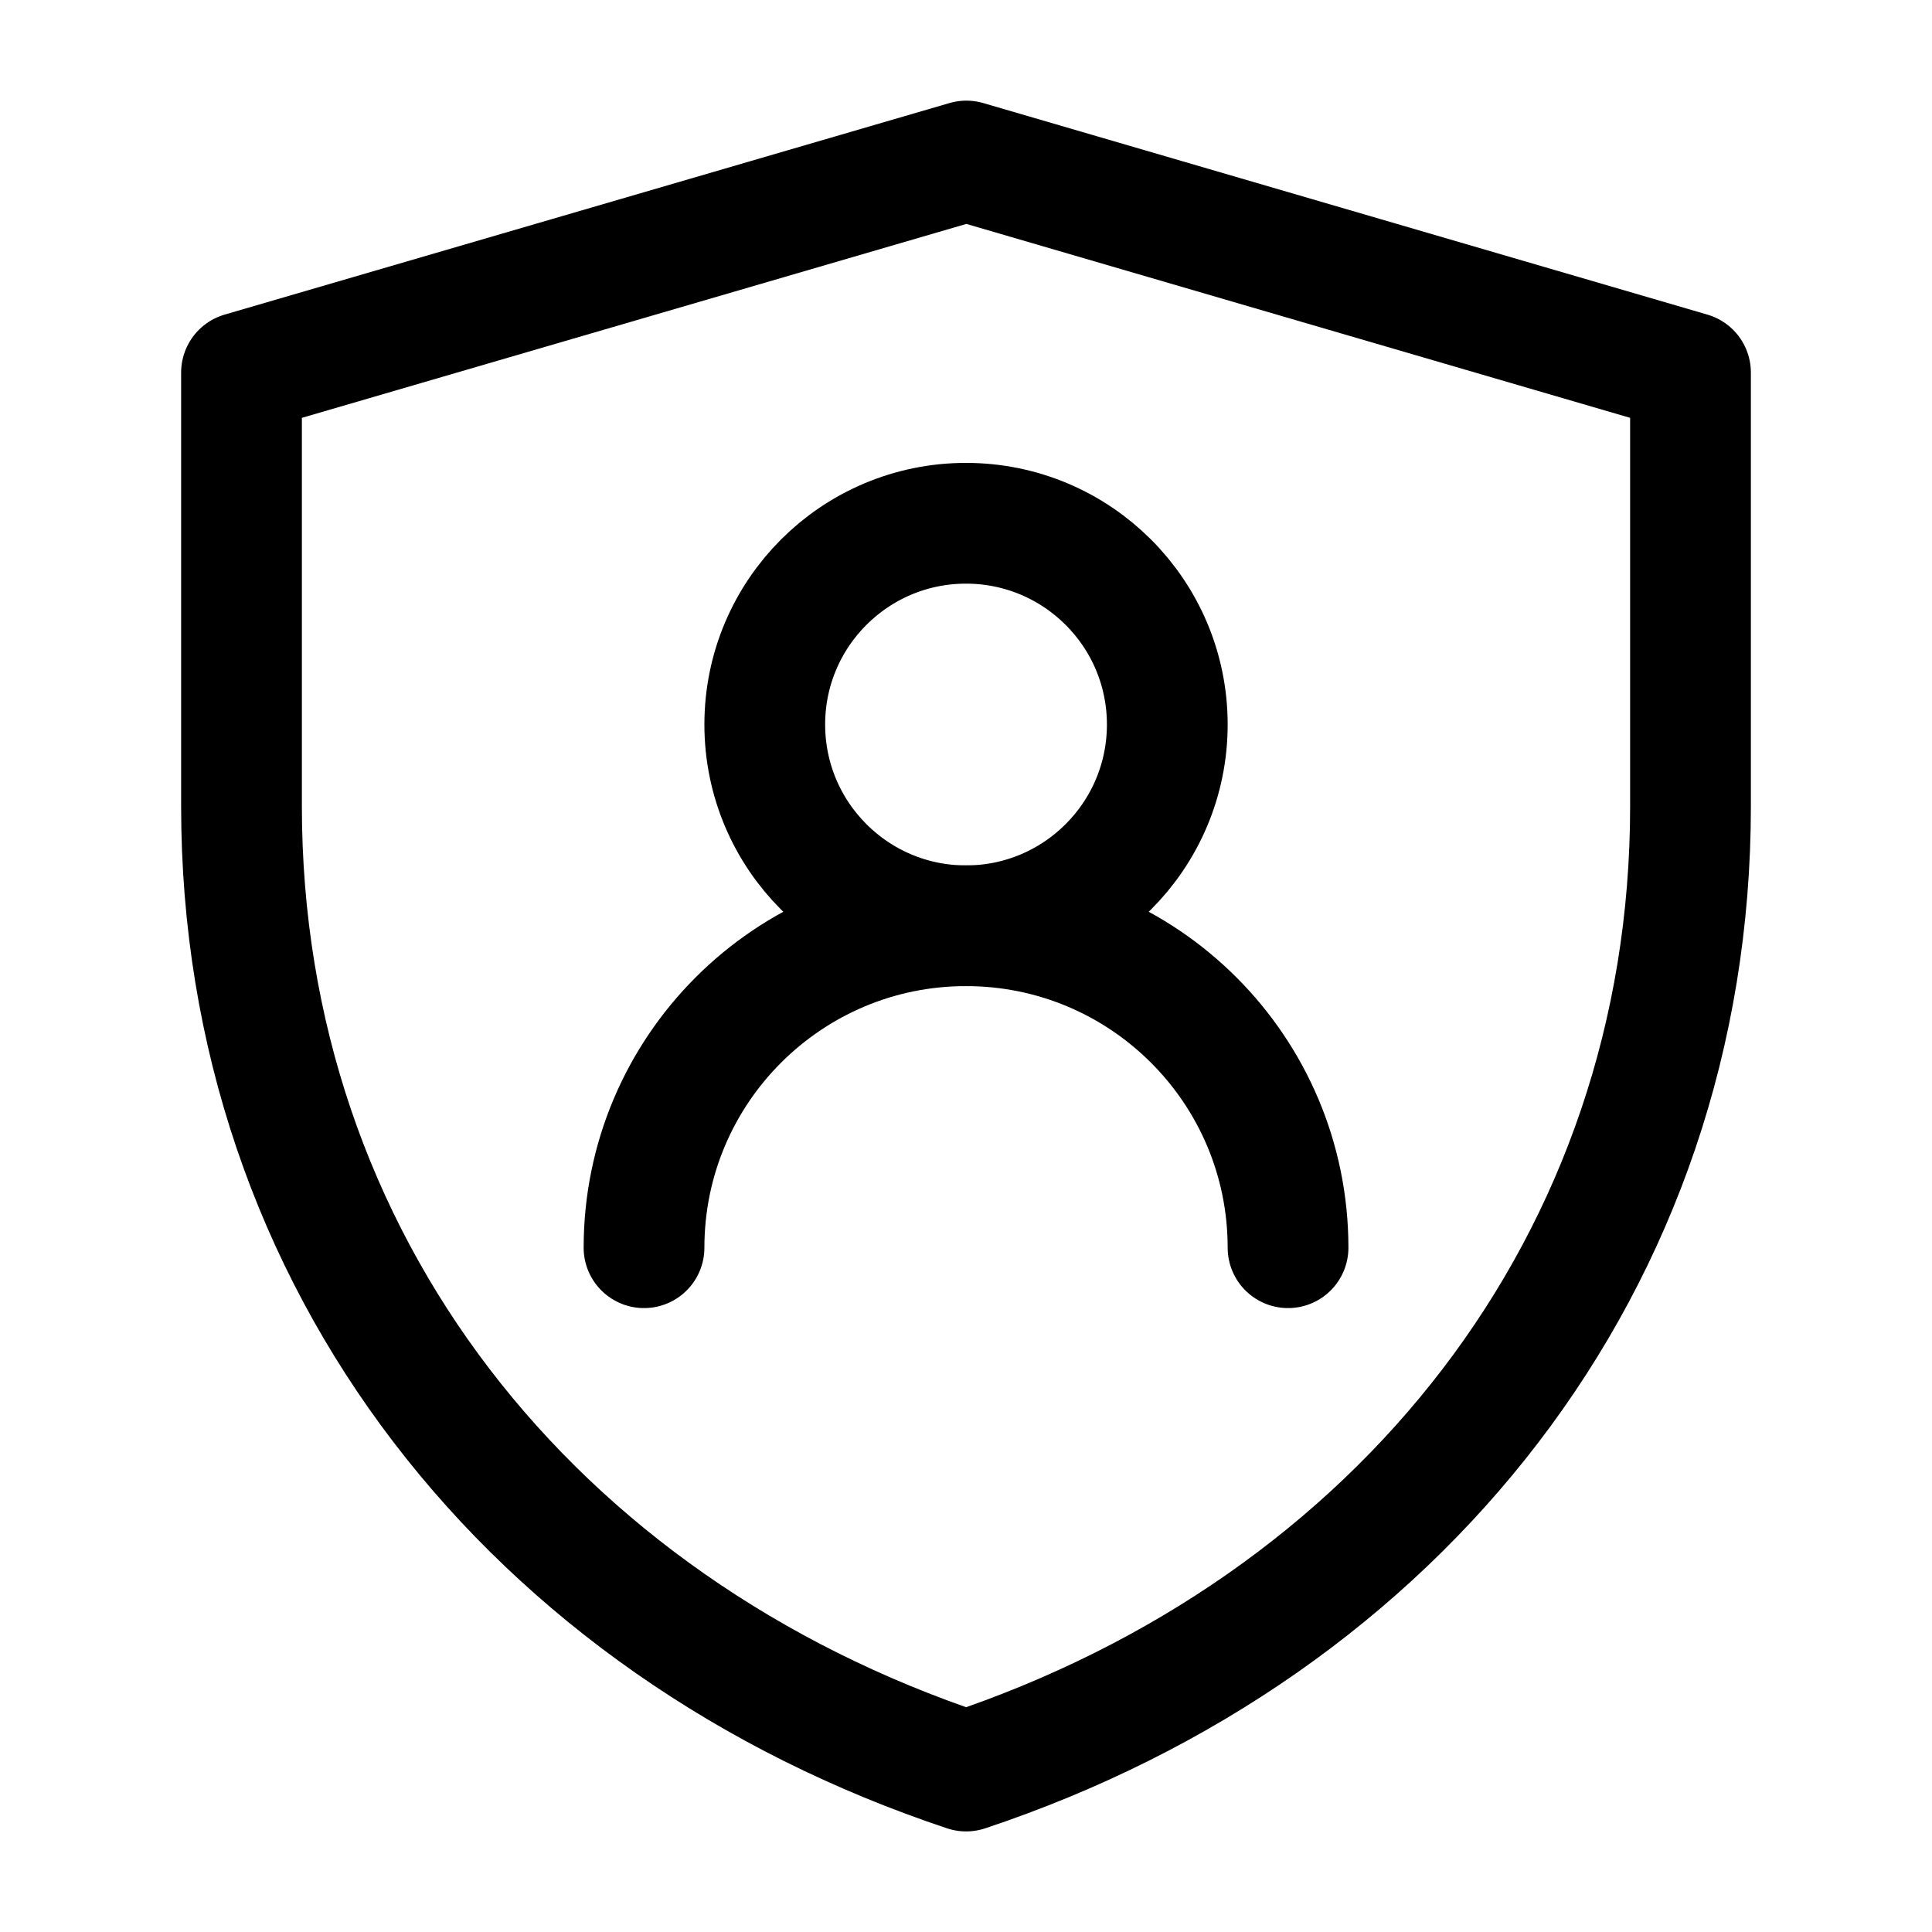 <svg width="32" height="32" viewBox="0 0 32 32" fill="none" xmlns="http://www.w3.org/2000/svg">
<path d="M4 6.171L16.006 2.667L28 6.171V13.356C28 20.909 23.167 26.947 16.002 29.334C8.835 26.947 4 20.907 4 13.353V6.171Z" stroke="#0B5818" style="stroke:#0B5818;stroke:color(display-p3 0.043 0.345 0.094);stroke-opacity:1;" stroke-width="2" stroke-linejoin="round"/>
<path d="M16 15.334C17.841 15.334 19.334 13.841 19.334 12C19.334 10.159 17.841 8.667 16 8.667C14.159 8.667 12.667 10.159 12.667 12C12.667 13.841 14.159 15.334 16 15.334Z" stroke="#0B5818" style="stroke:#0B5818;stroke:color(display-p3 0.043 0.345 0.094);stroke-opacity:1;" stroke-width="2" stroke-linecap="round" stroke-linejoin="round"/>
<path d="M21.334 20.666C21.334 17.721 18.946 15.333 16 15.333C13.055 15.333 10.667 17.721 10.667 20.666" stroke="#0B5818" style="stroke:#0B5818;stroke:color(display-p3 0.043 0.345 0.094);stroke-opacity:1;" stroke-width="2" stroke-linecap="round" stroke-linejoin="round"/>
</svg>
